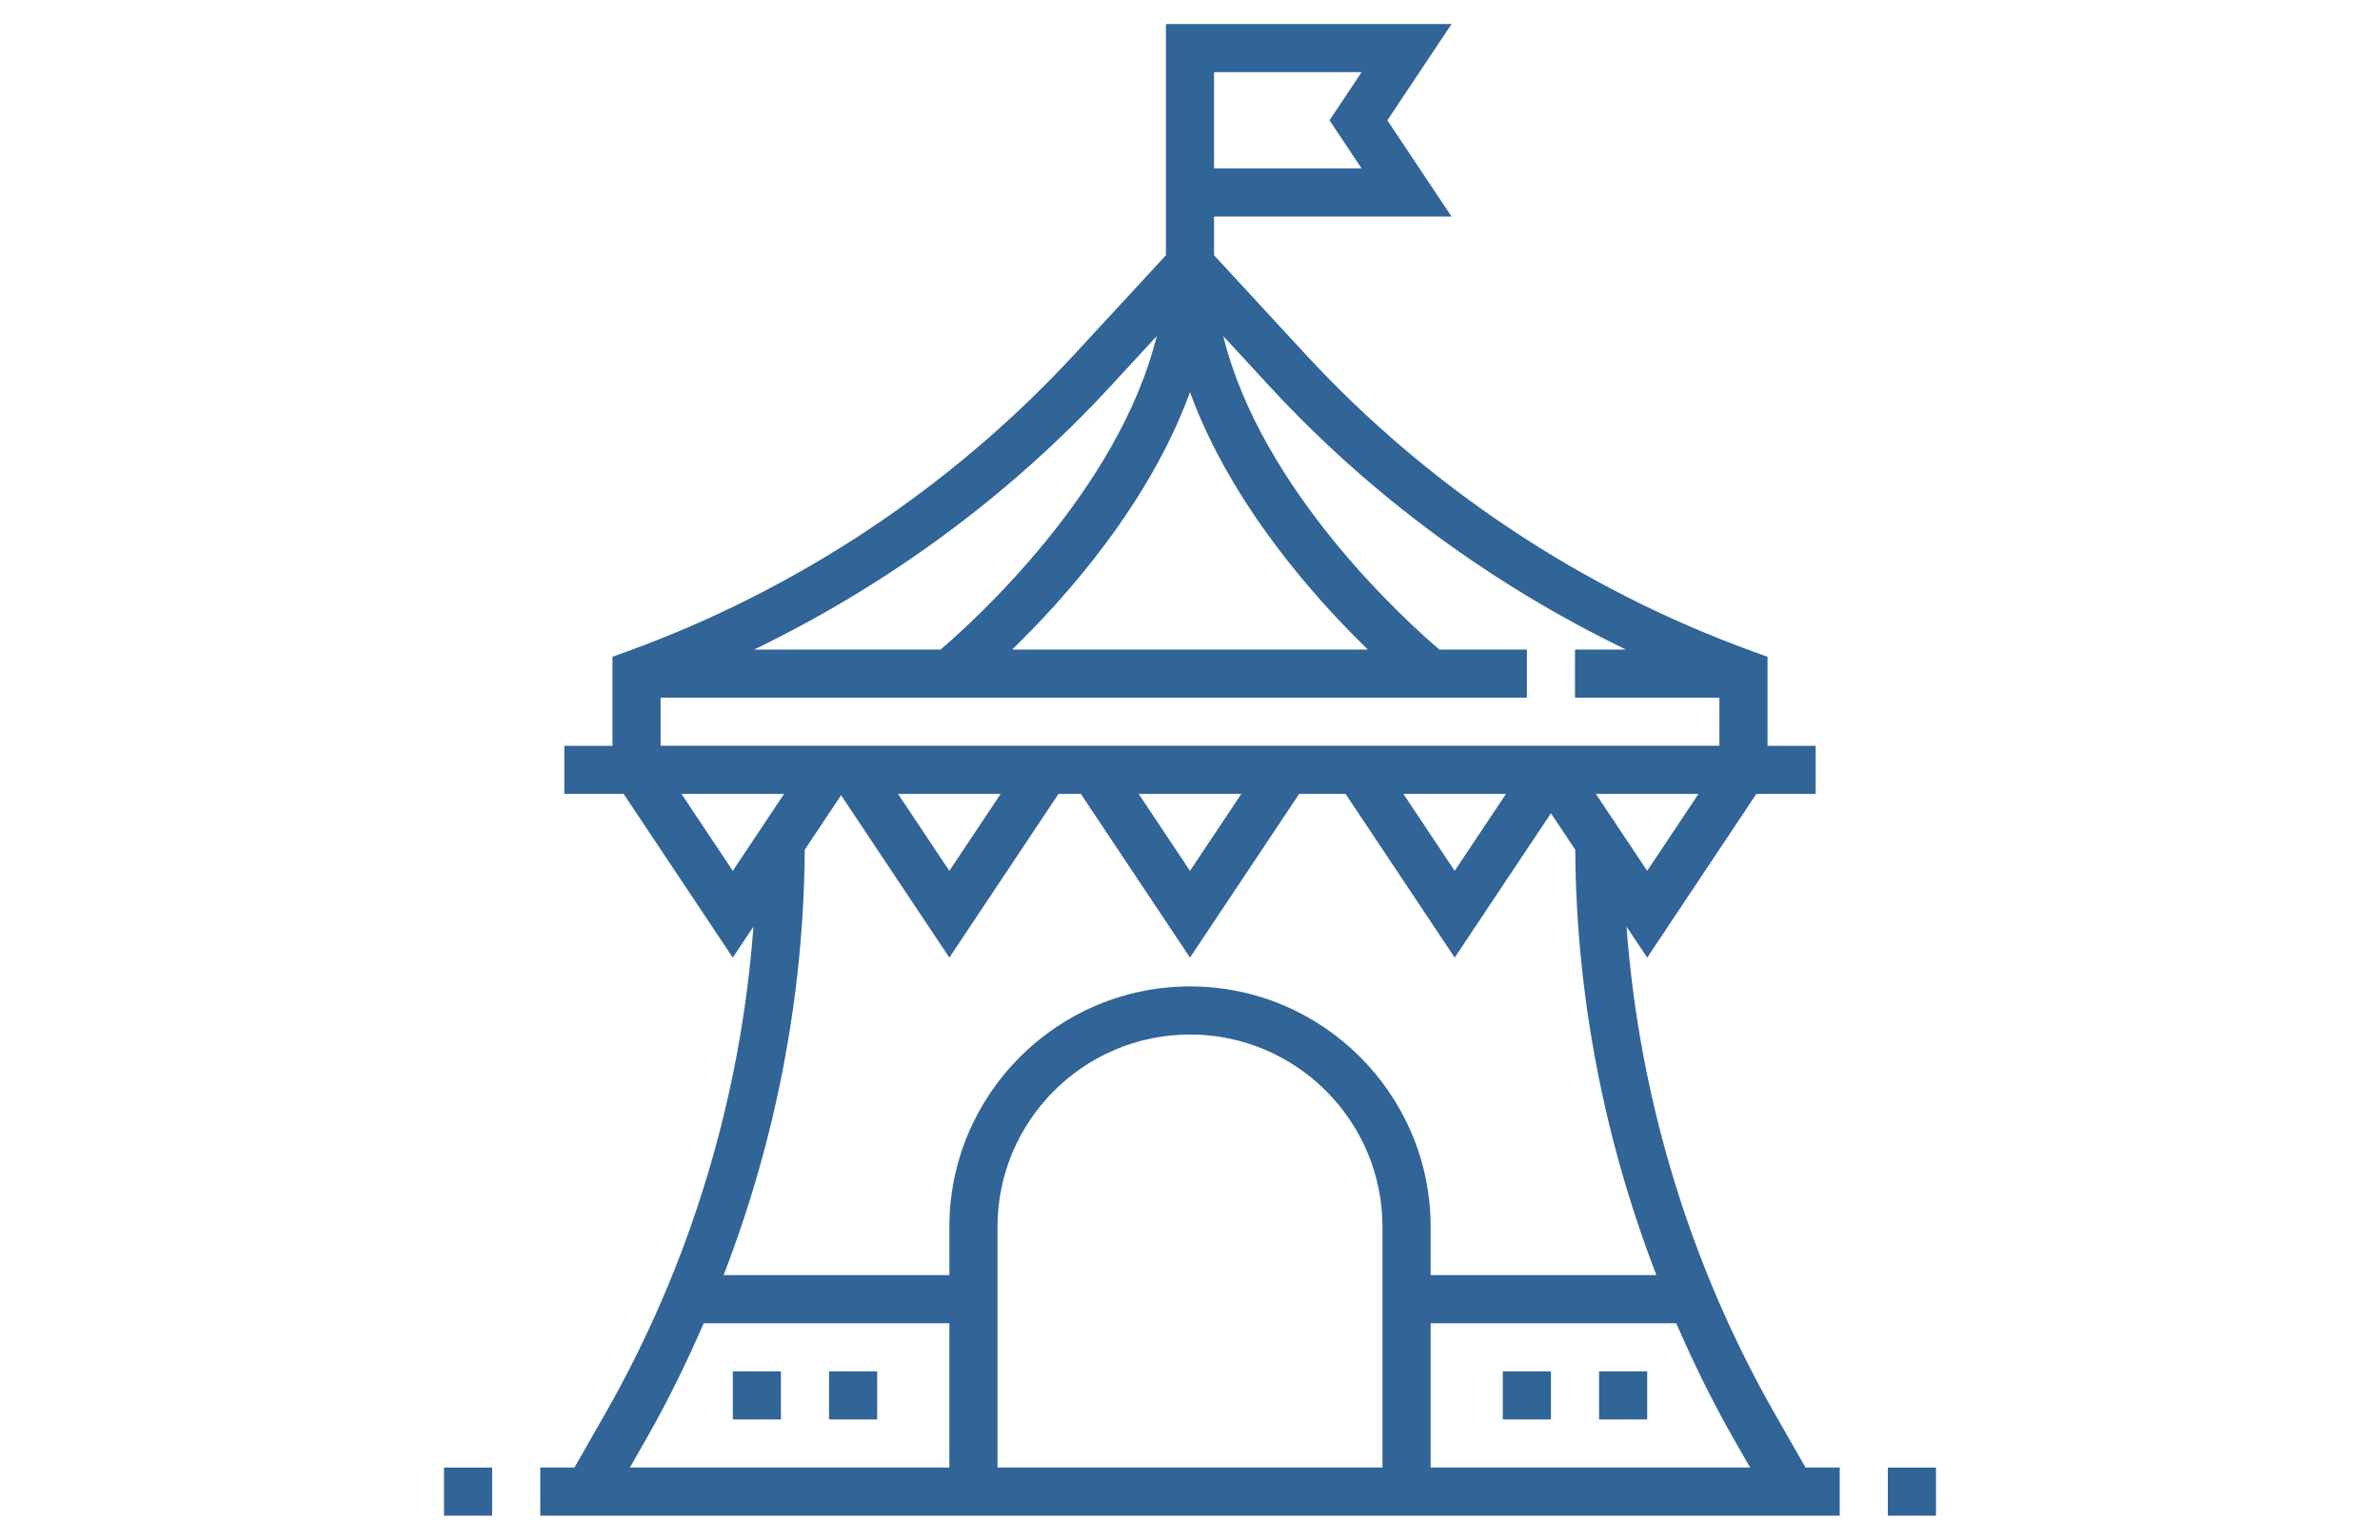 <?xml version="1.0" encoding="utf-8"?>
<!-- Generator: Adobe Illustrator 16.0.4, SVG Export Plug-In . SVG Version: 6.00 Build 0)  -->
<!DOCTYPE svg PUBLIC "-//W3C//DTD SVG 1.1//EN" "http://www.w3.org/Graphics/SVG/1.1/DTD/svg11.dtd">
<svg version="1.1" id="Layer_1_1_" xmlns="http://www.w3.org/2000/svg" xmlns:xlink="http://www.w3.org/1999/xlink" x="0px" y="0px"
	 width="240.941px" height="155.91px" viewBox="0 0 240.941 155.91" enable-background="new 0 0 240.941 155.91"
	 xml:space="preserve">
<g>
	<path fill="#316497" d="M179.711,143.221c-8.648-15.139-13.769-32.062-15.048-49.396l2.092,3.14l11.049-16.573h6.004v-4.872h-4.871
		v-9.014l-1.604-0.584c-17.167-6.241-32.789-16.636-45.18-30.059l-9.248-10.017v-3.92h24.043l-6.498-9.744l6.498-9.745h-28.915
		v23.409l-9.248,10.017c-12.39,13.423-28.013,23.815-45.18,30.059l-1.603,0.584v9.014h-4.872v4.872h6.005l11.048,16.573l2.092-3.14
		c-1.279,17.335-6.399,34.258-15.048,49.396l-3.074,5.381h-3.459v4.873h131.549v-4.873h-3.459L179.711,143.221z M122.906,7.308
		h14.936l-3.246,4.873l3.246,4.872h-14.936V7.308z M177.175,148.602h-32.344v-14.616h24.862c1.735,3.971,3.63,7.876,5.786,11.651
		L177.175,148.602z M139.958,148.602h-38.977V124.24c0-10.745,8.743-19.488,19.489-19.488c10.746,0,19.488,8.743,19.488,19.488
		V148.602z M166.755,88.18l-5.193-7.789h10.385L166.755,88.18z M112.368,39.167l4.733-5.128
		c-3.869,15.698-18.738,29.055-21.881,31.735H76.333C89.861,59.241,102.173,50.208,112.368,39.167z M120.47,39.711
		c4.137,11.325,12.614,20.829,18.01,26.063h-36.02C107.856,60.54,116.333,51.039,120.47,39.711z M66.876,70.647h87.7v-4.873h-8.857
		c-3.146-2.677-18.018-16.017-21.881-31.74l4.735,5.13c10.192,11.043,22.507,20.074,36.032,26.607h-5.157v4.873h14.616v4.872H66.876
		V70.647z M152.46,80.391l-5.193,7.789l-5.193-7.789H152.46z M125.664,80.391l-5.193,7.789l-5.194-7.789H125.664z M101.303,80.391
		l-5.194,7.789l-5.194-7.789H101.303z M68.991,80.391h10.385l-5.191,7.789L68.991,80.391z M85.147,80.521l10.962,16.443
		l11.047-16.573h2.266l11.048,16.573l11.048-16.573h4.702l11.047,16.573l9.744-14.616l2.461,3.693
		c0.095,14.762,2.921,29.364,8.215,43.074h-22.855v-4.872c0-13.433-10.929-24.36-24.361-24.36s-24.361,10.928-24.361,24.36v4.872
		H73.254c5.293-13.707,8.12-28.312,8.214-43.074L85.147,80.521z M65.458,145.637c2.158-3.775,4.054-7.681,5.786-11.651h24.865
		v14.616H63.765L65.458,145.637z"/>
	<rect x="191.117" y="148.602" fill="#316497" width="4.873" height="4.873"/>
	<rect x="44.951" y="148.602" fill="#316497" width="4.872" height="4.873"/>
	<rect x="161.884" y="138.857" fill="#316497" width="4.871" height="4.872"/>
	<rect x="152.14" y="138.857" fill="#316497" width="4.871" height="4.872"/>
	<rect x="74.185" y="138.857" fill="#316497" width="4.872" height="4.872"/>
	<rect x="83.929" y="138.857" fill="#316497" width="4.872" height="4.872"/>
</g>
</svg>
